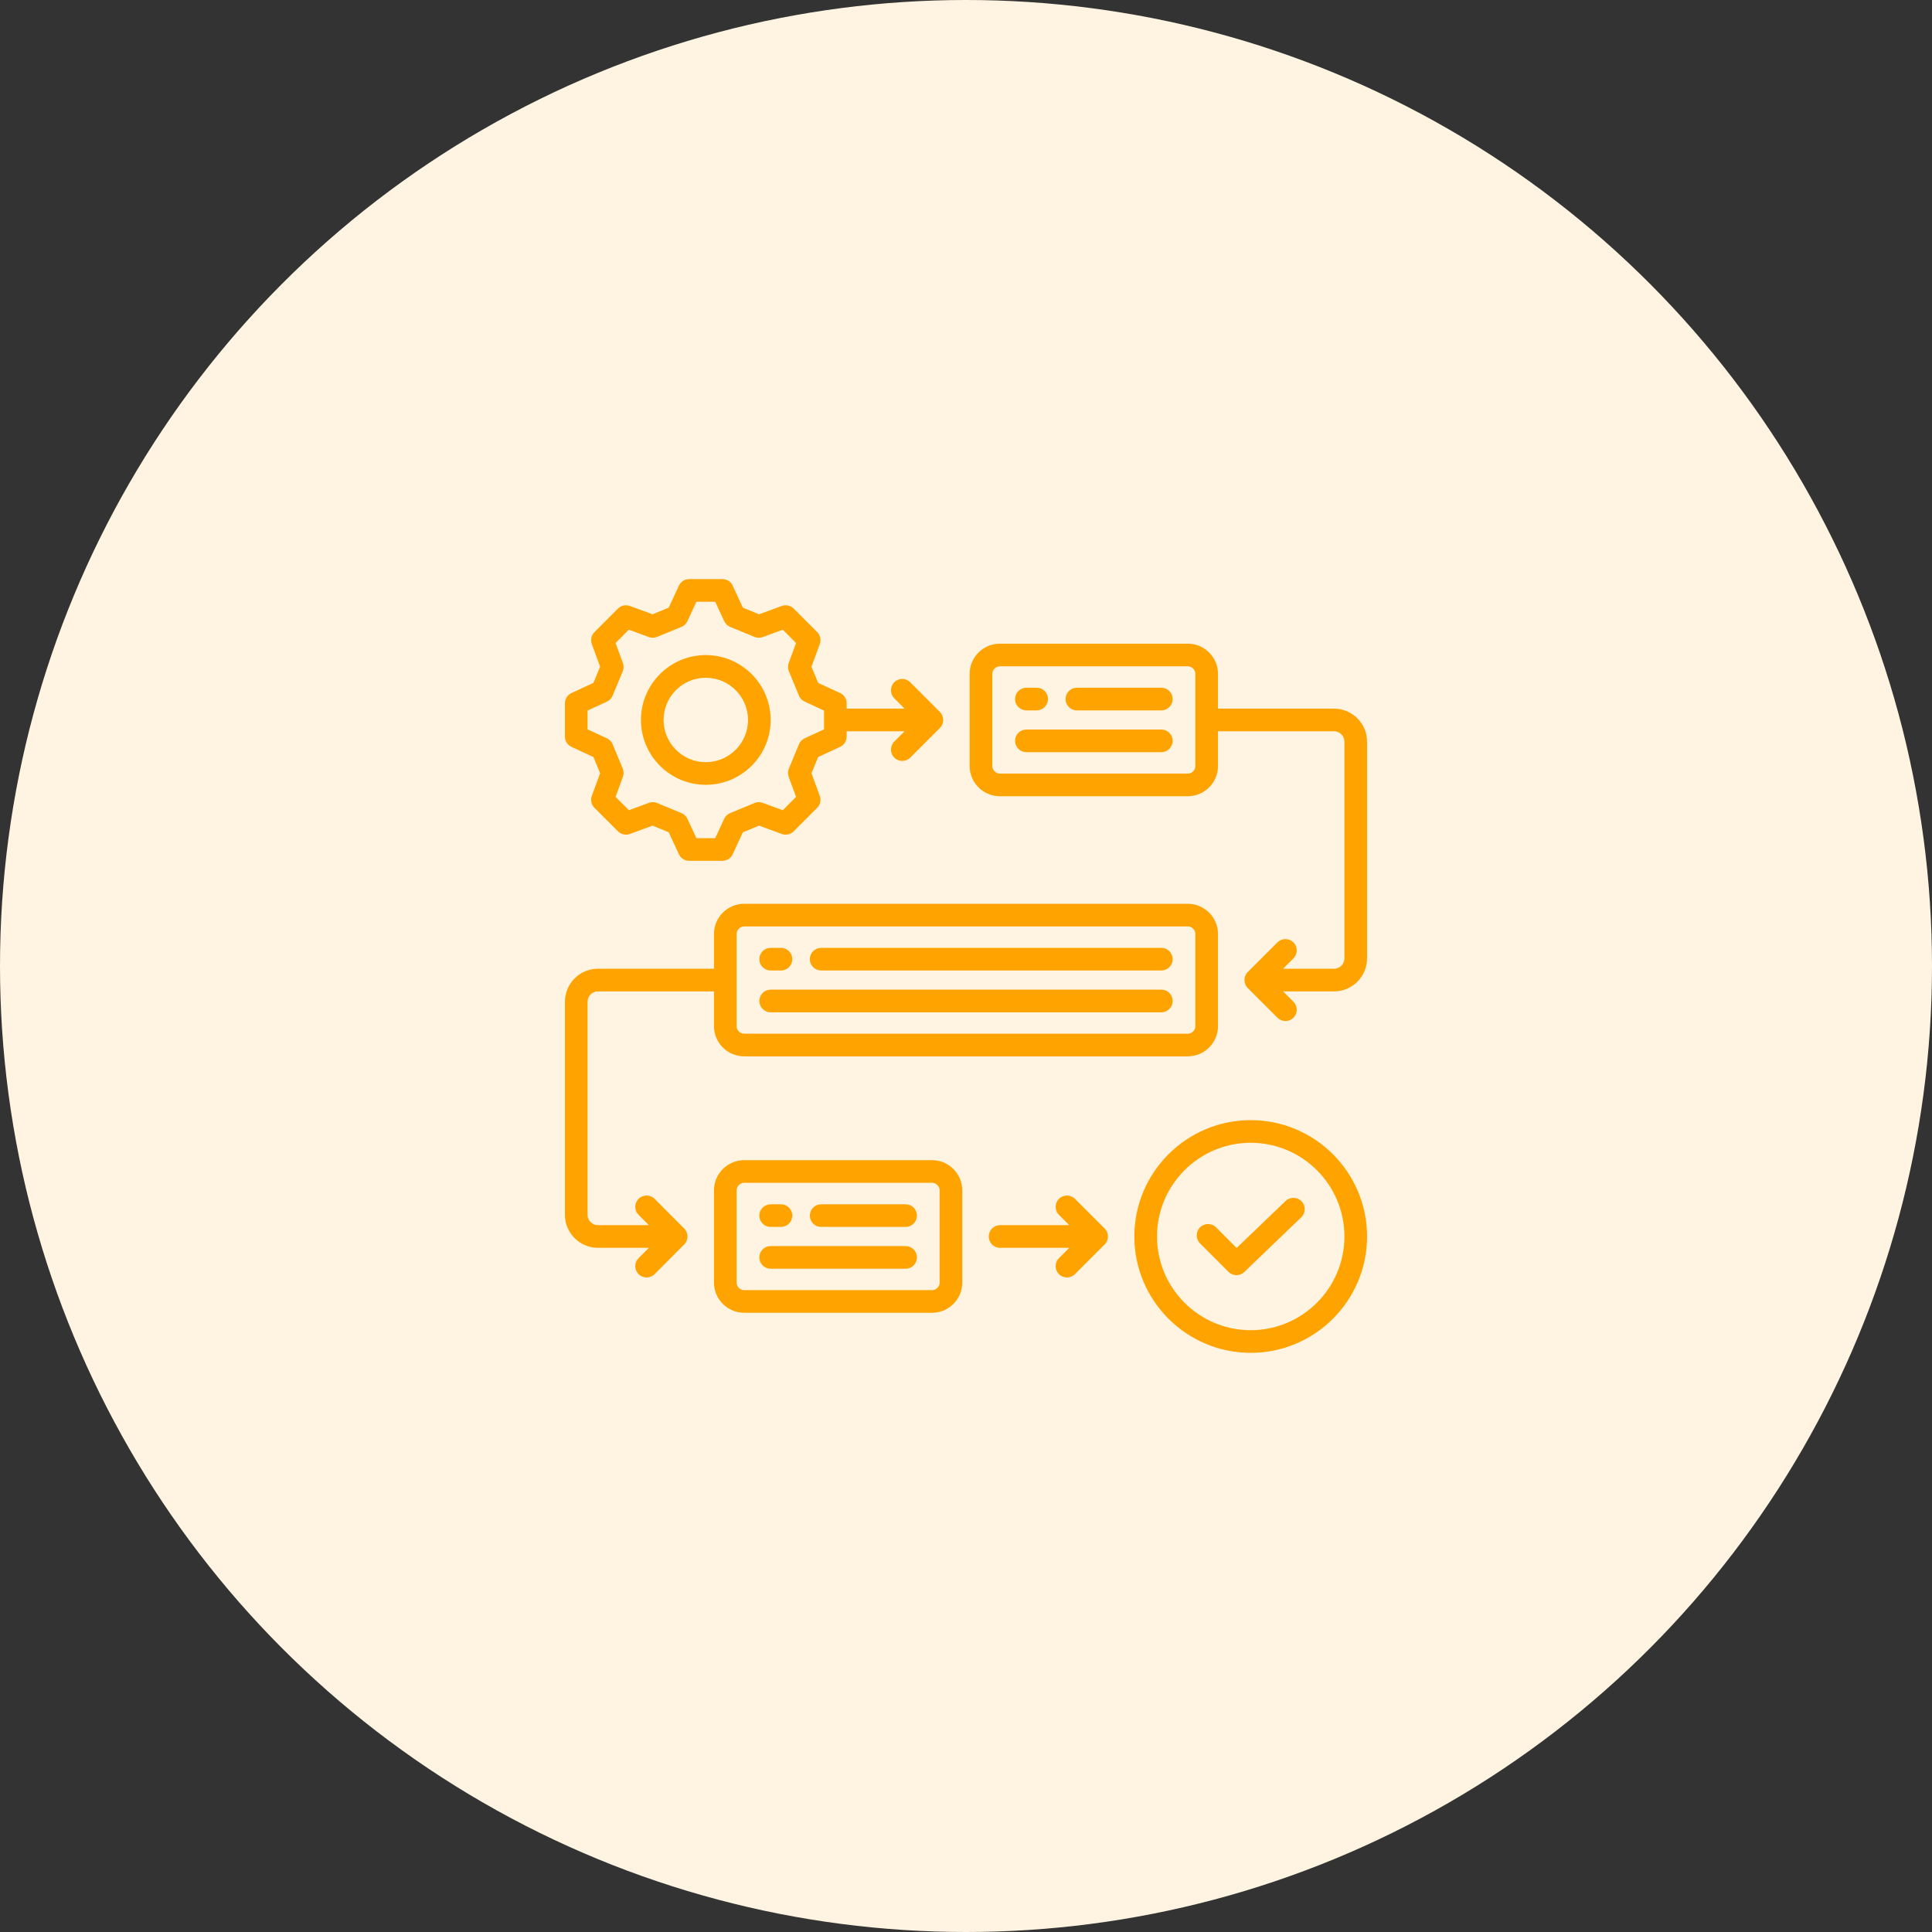 <svg width="56" height="56" viewBox="0 0 56 56" fill="none" xmlns="http://www.w3.org/2000/svg">
<rect x="0" y="0" width="56" height="56" fill="#333333" stroke="none"/>
<circle cx="28" cy="28" r="28" fill="#FFF4E1"/>
<g clip-path="url(#clip0_746_446)">
<path d="M18.974 34.749C18.846 34.621 18.638 34.62 18.509 34.749C18.381 34.877 18.381 35.084 18.509 35.213L18.808 35.512H17.332C17.166 35.512 17.031 35.378 17.031 35.212V29.036C17.031 28.87 17.166 28.736 17.332 28.736H20.695V29.743C20.695 30.226 21.087 30.619 21.57 30.619H34.428C34.911 30.619 35.304 30.226 35.304 29.743V27.071C35.304 26.589 34.911 26.197 34.428 26.197H21.57C21.087 26.197 20.695 26.589 20.695 27.071V28.079H17.332C16.804 28.079 16.375 28.509 16.375 29.036V35.212C16.375 35.739 16.804 36.169 17.332 36.169H18.808L18.509 36.468C18.381 36.597 18.381 36.804 18.509 36.932C18.574 36.996 18.657 37.028 18.741 37.028C18.825 37.028 18.909 36.996 18.974 36.932L19.832 36.072C19.96 35.944 19.96 35.737 19.832 35.609L18.974 34.749L18.974 34.749ZM21.351 27.071C21.351 26.953 21.451 26.853 21.57 26.853H34.428C34.549 26.853 34.648 26.951 34.648 27.071V29.743C34.648 29.864 34.549 29.962 34.428 29.962H21.57C21.451 29.962 21.351 29.862 21.351 29.743V27.071ZM27.017 33.628H21.57C21.087 33.628 20.695 34.021 20.695 34.504V37.176C20.695 37.659 21.087 38.051 21.57 38.051H27.017C27.5 38.051 27.892 37.659 27.892 37.176V34.504C27.892 34.021 27.5 33.628 27.017 33.628ZM27.236 37.176C27.236 37.297 27.138 37.395 27.017 37.395H21.57C21.451 37.395 21.351 37.295 21.351 37.176V34.504C21.351 34.385 21.451 34.284 21.57 34.284H27.017C27.136 34.284 27.236 34.385 27.236 34.504V37.176ZM36.253 32.468C34.393 32.468 32.88 33.981 32.88 35.84C32.88 37.7 34.393 39.213 36.253 39.213C38.112 39.213 39.625 37.7 39.625 35.84C39.625 33.981 38.112 32.468 36.253 32.468ZM36.253 38.556C34.755 38.556 33.537 37.338 33.537 35.84C33.537 34.343 34.755 33.124 36.253 33.124C37.75 33.124 38.969 34.343 38.969 35.84C38.969 37.338 37.75 38.556 36.253 38.556ZM37.727 34.821C37.852 34.952 37.848 35.16 37.717 35.285L36.067 36.869C36.003 36.93 35.921 36.961 35.84 36.961C35.755 36.961 35.671 36.928 35.607 36.864L34.783 36.039C34.656 35.911 34.656 35.703 34.784 35.575C34.912 35.447 35.12 35.447 35.248 35.575L35.844 36.173L37.263 34.812C37.393 34.686 37.601 34.691 37.727 34.821V34.821ZM32.018 35.608C32.146 35.736 32.146 35.944 32.018 36.072L31.158 36.932C31.094 36.996 31.01 37.028 30.926 37.028C30.842 37.028 30.758 36.996 30.694 36.932C30.566 36.804 30.566 36.596 30.694 36.468L30.993 36.169H28.987C28.806 36.169 28.659 36.022 28.659 35.84C28.659 35.659 28.806 35.512 28.987 35.512H30.993L30.694 35.213C30.566 35.085 30.566 34.877 30.694 34.749C30.822 34.621 31.03 34.621 31.158 34.749L32.018 35.608H32.018ZM20.458 22.748C21.495 22.748 22.338 21.905 22.338 20.868C22.338 19.832 21.495 18.988 20.458 18.988C19.421 18.988 18.578 19.832 18.578 20.868C18.578 21.905 19.421 22.748 20.458 22.748ZM20.458 19.645C21.133 19.645 21.682 20.194 21.682 20.868C21.682 21.543 21.133 22.092 20.458 22.092C19.783 22.092 19.234 21.543 19.234 20.868C19.234 20.194 19.783 19.645 20.458 19.645ZM16.565 21.648L17.201 21.943L17.395 22.412L17.154 23.07C17.11 23.19 17.14 23.325 17.23 23.415L17.913 24.097C18.003 24.187 18.138 24.217 18.258 24.173L18.915 23.931L19.384 24.125L19.678 24.761C19.732 24.877 19.848 24.951 19.976 24.951H20.94C21.068 24.951 21.184 24.877 21.238 24.761L21.532 24.125L22.001 23.931L22.66 24.173C22.78 24.217 22.914 24.187 23.005 24.097L23.686 23.415C23.777 23.325 23.806 23.19 23.762 23.07L23.521 22.412L23.715 21.943L24.351 21.648C24.467 21.595 24.541 21.479 24.541 21.351V21.197H26.22L25.921 21.496C25.793 21.624 25.793 21.832 25.921 21.96C25.985 22.024 26.069 22.056 26.153 22.056C26.237 22.056 26.321 22.024 26.385 21.96L27.244 21.1C27.372 20.972 27.372 20.765 27.244 20.637L26.385 19.777C26.257 19.648 26.049 19.648 25.921 19.776C25.793 19.904 25.793 20.112 25.921 20.24L26.22 20.54H24.541V20.386C24.541 20.258 24.467 20.142 24.351 20.088L23.715 19.794L23.521 19.325L23.762 18.668C23.806 18.548 23.777 18.414 23.687 18.323L23.005 17.64C22.915 17.55 22.78 17.52 22.66 17.564L22.001 17.806L21.532 17.612L21.238 16.976C21.185 16.86 21.068 16.785 20.94 16.785H19.976C19.848 16.785 19.732 16.86 19.678 16.976L19.384 17.612L18.915 17.806L18.256 17.564C18.136 17.52 18.002 17.55 17.911 17.64L17.23 18.323C17.139 18.414 17.11 18.548 17.154 18.668L17.395 19.325L17.201 19.794L16.565 20.088C16.449 20.142 16.375 20.258 16.375 20.386V21.351C16.375 21.479 16.449 21.595 16.565 21.648L16.565 21.648ZM17.031 20.596L17.593 20.336C17.668 20.301 17.727 20.24 17.758 20.163L18.05 19.458C18.082 19.382 18.084 19.297 18.055 19.219L17.842 18.639L18.227 18.252L18.809 18.466C18.886 18.494 18.971 18.492 19.047 18.461L19.753 18.17C19.829 18.139 19.891 18.079 19.925 18.004L20.186 17.442H20.731L20.991 18.004C21.025 18.079 21.087 18.139 21.163 18.17L21.869 18.461C21.945 18.492 22.03 18.494 22.107 18.466L22.689 18.252L23.074 18.639L22.861 19.219C22.832 19.297 22.834 19.382 22.866 19.458L23.158 20.163C23.189 20.24 23.248 20.301 23.323 20.336L23.885 20.596V21.141L23.323 21.401C23.248 21.436 23.189 21.497 23.158 21.573L22.866 22.279C22.834 22.355 22.832 22.44 22.861 22.517L23.074 23.099L22.689 23.484L22.107 23.271C22.03 23.242 21.945 23.244 21.869 23.276L21.163 23.568C21.087 23.6 21.025 23.659 20.991 23.733L20.731 24.295H20.186L19.925 23.733C19.891 23.659 19.829 23.6 19.753 23.568L19.048 23.276C18.971 23.244 18.886 23.242 18.809 23.271L18.228 23.484L17.842 23.099L18.055 22.517C18.084 22.44 18.082 22.355 18.051 22.279L17.758 21.573C17.727 21.497 17.668 21.436 17.593 21.401L17.031 21.141V20.596H17.031ZM38.667 20.54H35.304V19.533C35.304 19.05 34.911 18.657 34.428 18.657H28.982C28.499 18.657 28.106 19.05 28.106 19.533V22.205C28.106 22.687 28.499 23.079 28.982 23.079H34.428C34.911 23.079 35.304 22.687 35.304 22.205V21.196H38.667C38.833 21.196 38.969 21.331 38.969 21.497V27.779C38.969 27.945 38.833 28.079 38.667 28.079H37.191L37.491 27.78C37.619 27.652 37.619 27.444 37.491 27.316C37.362 27.188 37.155 27.188 37.027 27.316L36.167 28.175C36.039 28.304 36.039 28.512 36.167 28.64L37.027 29.499C37.091 29.563 37.175 29.595 37.259 29.595C37.343 29.595 37.427 29.563 37.491 29.499C37.619 29.371 37.619 29.163 37.491 29.035L37.191 28.736H38.667C39.195 28.736 39.625 28.306 39.625 27.779V21.497C39.625 20.969 39.195 20.54 38.667 20.54L38.667 20.54ZM34.648 22.205C34.648 22.325 34.549 22.423 34.428 22.423H28.982C28.863 22.423 28.763 22.323 28.763 22.205V19.533C28.763 19.414 28.863 19.314 28.982 19.314H34.428C34.549 19.314 34.648 19.412 34.648 19.533V22.205ZM33.99 21.474C33.99 21.655 33.843 21.802 33.662 21.802H29.75C29.569 21.802 29.422 21.655 29.422 21.474C29.422 21.293 29.569 21.146 29.75 21.146H33.662C33.843 21.146 33.99 21.293 33.99 21.474ZM33.99 20.262C33.99 20.444 33.843 20.591 33.662 20.591H31.214C31.033 20.591 30.886 20.444 30.886 20.262C30.886 20.081 31.033 19.934 31.214 19.934H33.662C33.843 19.934 33.99 20.081 33.99 20.262ZM29.422 20.262C29.422 20.081 29.569 19.934 29.75 19.934H30.049C30.23 19.934 30.377 20.081 30.377 20.262C30.377 20.444 30.23 20.591 30.049 20.591H29.75C29.569 20.591 29.422 20.444 29.422 20.262ZM26.578 36.446C26.578 36.628 26.431 36.775 26.25 36.775H22.338C22.157 36.775 22.01 36.628 22.01 36.446C22.01 36.265 22.157 36.118 22.338 36.118H26.25C26.431 36.118 26.578 36.265 26.578 36.446ZM26.578 35.235C26.578 35.416 26.431 35.563 26.25 35.563H23.802C23.621 35.563 23.474 35.416 23.474 35.235C23.474 35.053 23.621 34.907 23.802 34.907H26.25C26.431 34.907 26.578 35.053 26.578 35.235ZM22.01 35.235C22.01 35.053 22.157 34.907 22.338 34.907H22.637C22.818 34.907 22.965 35.053 22.965 35.235C22.965 35.416 22.818 35.563 22.637 35.563H22.338C22.157 35.563 22.01 35.416 22.01 35.235ZM22.01 29.013C22.01 28.832 22.157 28.685 22.338 28.685H33.662C33.843 28.685 33.99 28.832 33.99 29.013C33.99 29.195 33.843 29.342 33.662 29.342H22.338C22.157 29.342 22.01 29.195 22.01 29.013ZM23.474 27.802C23.474 27.62 23.621 27.474 23.802 27.474H33.662C33.843 27.474 33.99 27.62 33.99 27.802C33.99 27.983 33.843 28.13 33.662 28.13H23.802C23.621 28.13 23.474 27.983 23.474 27.802ZM22.01 27.802C22.01 27.62 22.157 27.474 22.338 27.474H22.637C22.818 27.474 22.965 27.62 22.965 27.802C22.965 27.983 22.818 28.13 22.637 28.13H22.338C22.157 28.13 22.01 27.983 22.01 27.802Z" fill="#FFA300"/>
</g>
<defs>
<clipPath id="clip0_746_446">
<rect width="24" height="24" fill="white" transform="translate(16 16)"/>
</clipPath>
</defs>
</svg>
